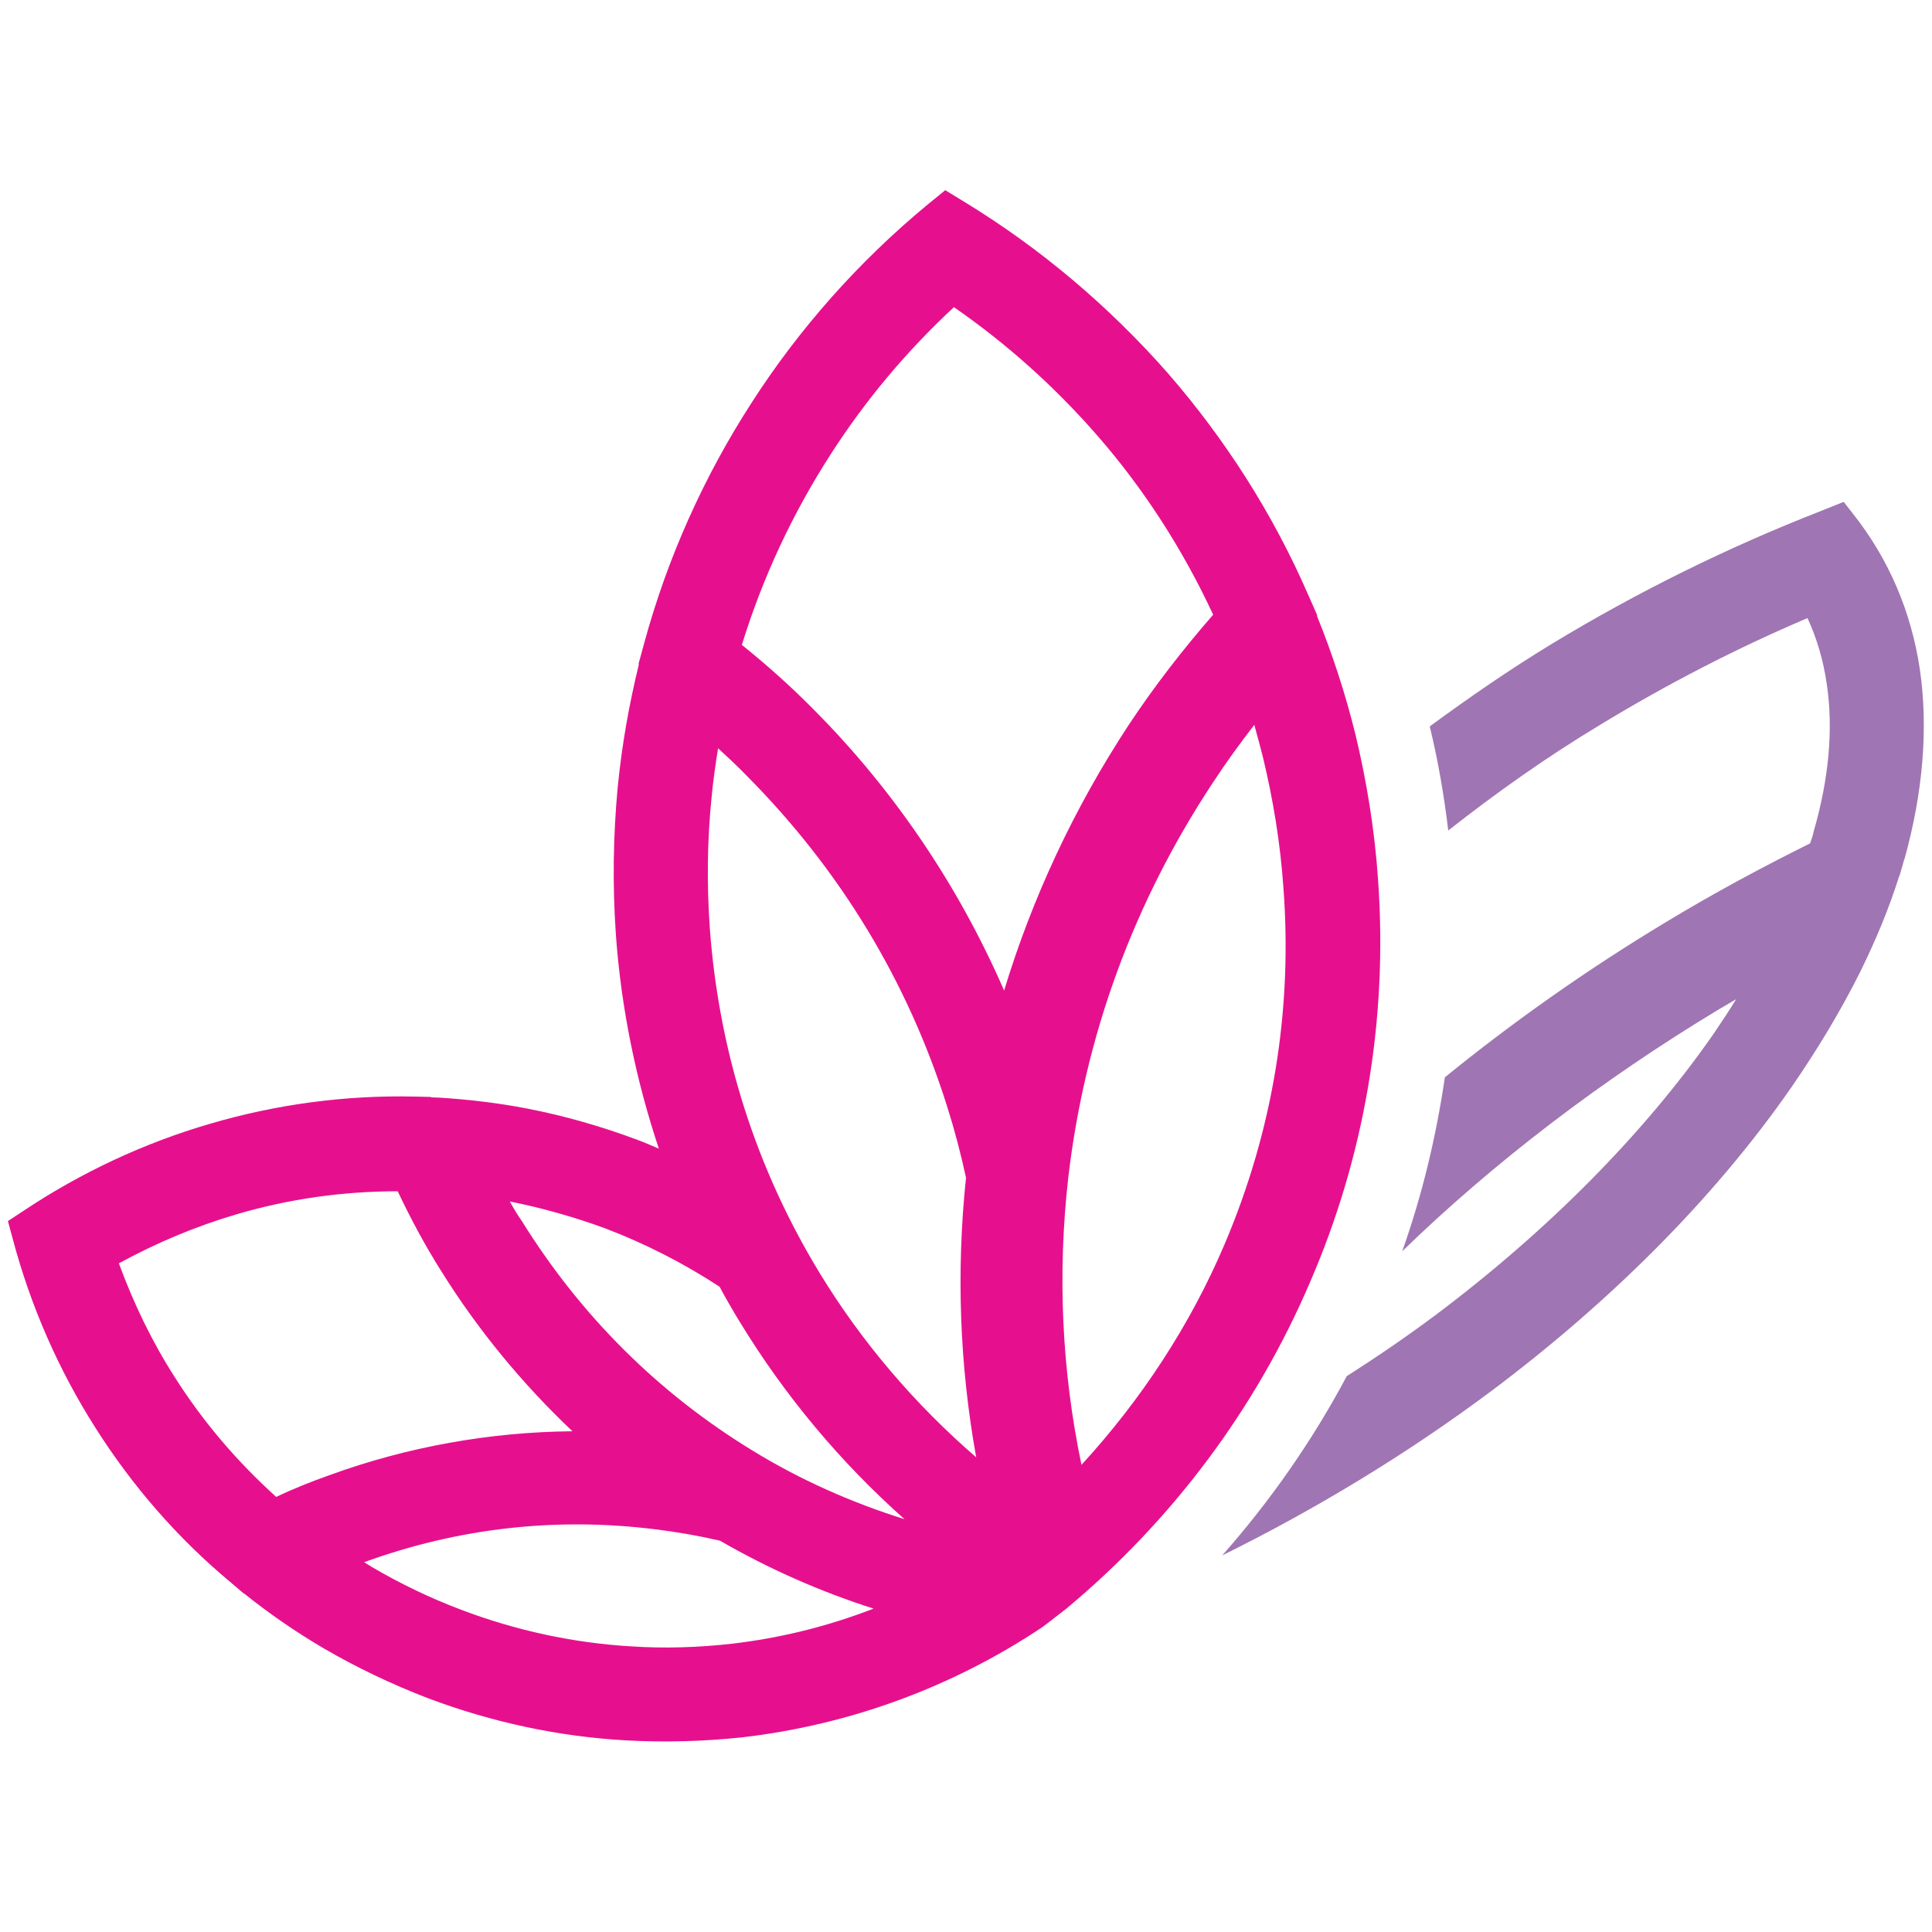 <?xml version="1.0" encoding="utf-8"?>
<!-- Generator: Adobe Illustrator 27.9.0, SVG Export Plug-In . SVG Version: 6.00 Build 0)  -->
<svg version="1.1" id="Capa_1" xmlns="http://www.w3.org/2000/svg" xmlns:xlink="http://www.w3.org/1999/xlink" x="0px" y="0px"
	 viewBox="0 0 512 512" style="enable-background:new 0 0 512 512;" xml:space="preserve">
<style type="text/css">
	.st0{display:none;fill:#FFFFFF;}
	.st1{fill:#A075B3;}
	.st2{fill:#E6108E;}
</style>
<path class="st0" d="M375.1,512H136.9C61.3,512,0,450.7,0,375.1V136.9C0,61.3,61.3,0,136.9,0h238.1C450.7,0,512,61.3,512,136.9
	v238.1C512,450.7,450.7,512,375.1,512z"/>
<g>
	<path class="st1" d="M508.8,177.5c-2.3-15.5-8.3-29.4-17.7-41.3l-2.5-3.2l-6.5,2.6c-24.3,9.5-48.2,21.3-70.8,35
		c-11.2,6.8-21.9,14.2-32.4,21.9c2.2,9.1,3.8,18.3,4.9,27.6c12.7-10,26.1-19.5,40.4-28.1c17.6-10.7,36-20.2,54.8-28.2
		c2.5,5.4,4.2,11.2,5.1,17.4c1.8,11.9,0.6,25.2-3.5,39.3l0,0l-0.1,0.5l-0.1,0.4l-0.7,2.1c-12.9,6.4-25.7,13.3-38.1,20.8
		c-21.1,12.7-40.6,26.5-58.7,41.2c-2.3,15.7-6,31.2-11.3,46.1c24.1-23.4,52.7-45.3,83.9-64.1c1.5-0.9,3.1-1.8,4.6-2.7
		c-1.9,3.1-3.9,6.1-6,9.2c-18.3,26.3-43.8,52.1-73.8,74.6c-7.5,5.6-15.4,11-23.4,16.1c-9.1,17.1-20.2,33-33,47.5
		c25.1-12.4,49.3-27.1,71.5-43.7c31.3-23.5,58.8-50.8,79.3-80.3c7.1-10.3,13.2-20.5,18.2-30.5c4.3-8.7,7.8-17.2,10.4-25.5l0.1-0.1
		l1.2-4.2c0-0.1,0-0.1,0.1-0.2l0,0C509.7,209.7,511,192.8,508.8,177.5z"/>
	<path class="st2" d="M365.2,233.1c-0.9-13.1-3-26-6-38.5c-2.7-10.9-6.1-21.3-10.2-31.4l0.1-0.1l-2.2-5c0-0.1-0.1-0.2-0.1-0.2l0,0
		c-9.4-21.7-22.1-41.5-37.3-59C294,81.3,276,66,255.9,53.7l-5.4-3.3l-4.9,4c-18.1,15-33.8,32.7-46.4,52.3
		c-12.6,19.5-22.3,41-28.5,63.8l-1.5,5.5l0.1,0.1c-2.6,10.6-4.5,21.4-5.6,32.5c-1.2,12.8-1.4,25.8-0.5,38.9
		c1.4,19.8,5.4,38.9,11.4,56.9c-1.9-0.8-3.7-1.6-5.6-2.3c-9.6-3.6-19.4-6.4-29.2-8.3c-7.7-1.5-15.4-2.4-23.1-2.9
		c-0.8,0-1.6-0.1-2.5-0.1l0-0.1l-4.3-0.1c-0.1,0-0.1,0-0.2,0l0,0c-18.4-0.4-36.6,2.1-54,7.2c-17.5,5.1-34.2,12.9-49.5,23.1l-4.1,2.7
		l1.3,4.8c4.7,17.7,12.1,34.6,21.9,50c9.7,15.3,21.7,29.2,35.9,41l3.4,2.9l0.1,0c6.6,5.3,13.7,10.2,21.2,14.6
		c8.6,5,17.8,9.4,27.4,13.1c17.2,6.5,34.9,10.2,52.3,11.2c10.5,0.6,20.9,0.3,31.2-0.8c28.4-3.3,55.6-13.3,79.3-29.1l1.6-1.2l0,0
		l4.9-3.8c28-23.3,50.3-53,64.7-86.8C361.3,307.1,367.9,270.8,365.2,233.1z M188.6,211.1c0.4-4.2,1-8.5,1.7-12.8
		c2.6,2.4,5.2,4.8,7.7,7.4c24.6,24.8,42.4,54.1,52.9,87.2c2,6.3,3.7,12.7,5.1,19.2c-2.6,24.9-1.7,49.7,2.7,74.1
		c-16.2-14-30.3-30.5-41.4-48.7c-17-27.9-26.8-58.8-29.2-91.6C187.3,234.3,187.4,222.6,188.6,211.1z M135.1,318.4
		c8.5,1.7,17,4.1,25.2,7.1c10.8,4.1,20.9,9.3,30.4,15.5c1.7,3.2,3.5,6.3,5.4,9.4c11.9,19.5,26.6,37.1,43.6,52.2
		c-14-4.4-27.6-10.4-40.3-18.2c-24.9-15.2-45.5-35.7-61.1-60.8C137.1,321.9,136.1,320.2,135.1,318.4
		C135.1,318.4,135.1,318.4,135.1,318.4z M73.2,396.7c-10.3-9.3-19.3-19.8-26.8-31.6c-6.1-9.5-11-19.7-14.9-30.3
		c9.9-5.4,20.3-9.8,31.2-13c13.9-4.1,28.3-6.1,42.7-6.1c3.4,7.2,7.2,14.3,11.5,21.1c9.7,15.6,21.5,29.9,34.8,42.5
		c-21.8,0.2-43.7,4.1-64.3,11.6C82.6,392.6,77.8,394.5,73.2,396.7z M194,435.6c-8.9,1-17.9,1.3-26.8,0.7c-15.3-0.9-30.5-4.2-45-9.7
		c-8.2-3.1-16.1-6.9-23.6-11.3c-0.7-0.4-1.4-0.9-2.1-1.3c25-9.1,51-12,77.3-8.7c5.7,0.7,11.4,1.7,17,3l0,0c13,7.5,26.6,13.5,40.7,18
		C219.4,431,206.8,434.1,194,435.6z M266.1,262.5c-12-27.6-29.1-53-50.4-74.4c-6-6.1-12.4-11.8-19.1-17.2
		c5.5-17.8,13.4-34.8,23.6-50.6c9.2-14.3,20.1-27.3,32.6-38.9c14,9.7,26.6,21,37.8,33.8c12.6,14.4,22.9,30.5,30.9,47.7
		c-8.1,9.3-15.7,19.1-22.5,29.4C284.7,214.1,273.6,237.8,266.1,262.5z M324.5,329.8c-9.1,21.4-22.1,41.2-37.9,58.4
		c-5.2-24.9-6.4-50.4-3.5-76.1c4.4-37.6,17.3-72.9,38.4-104.8c3.4-5.2,7.1-10.3,10.9-15.2c0.8,2.9,1.6,5.8,2.3,8.6
		c2.7,11.2,4.6,22.8,5.4,34.3C342.6,267.8,337.3,299.7,324.5,329.8z"/>
</g>
</svg>
